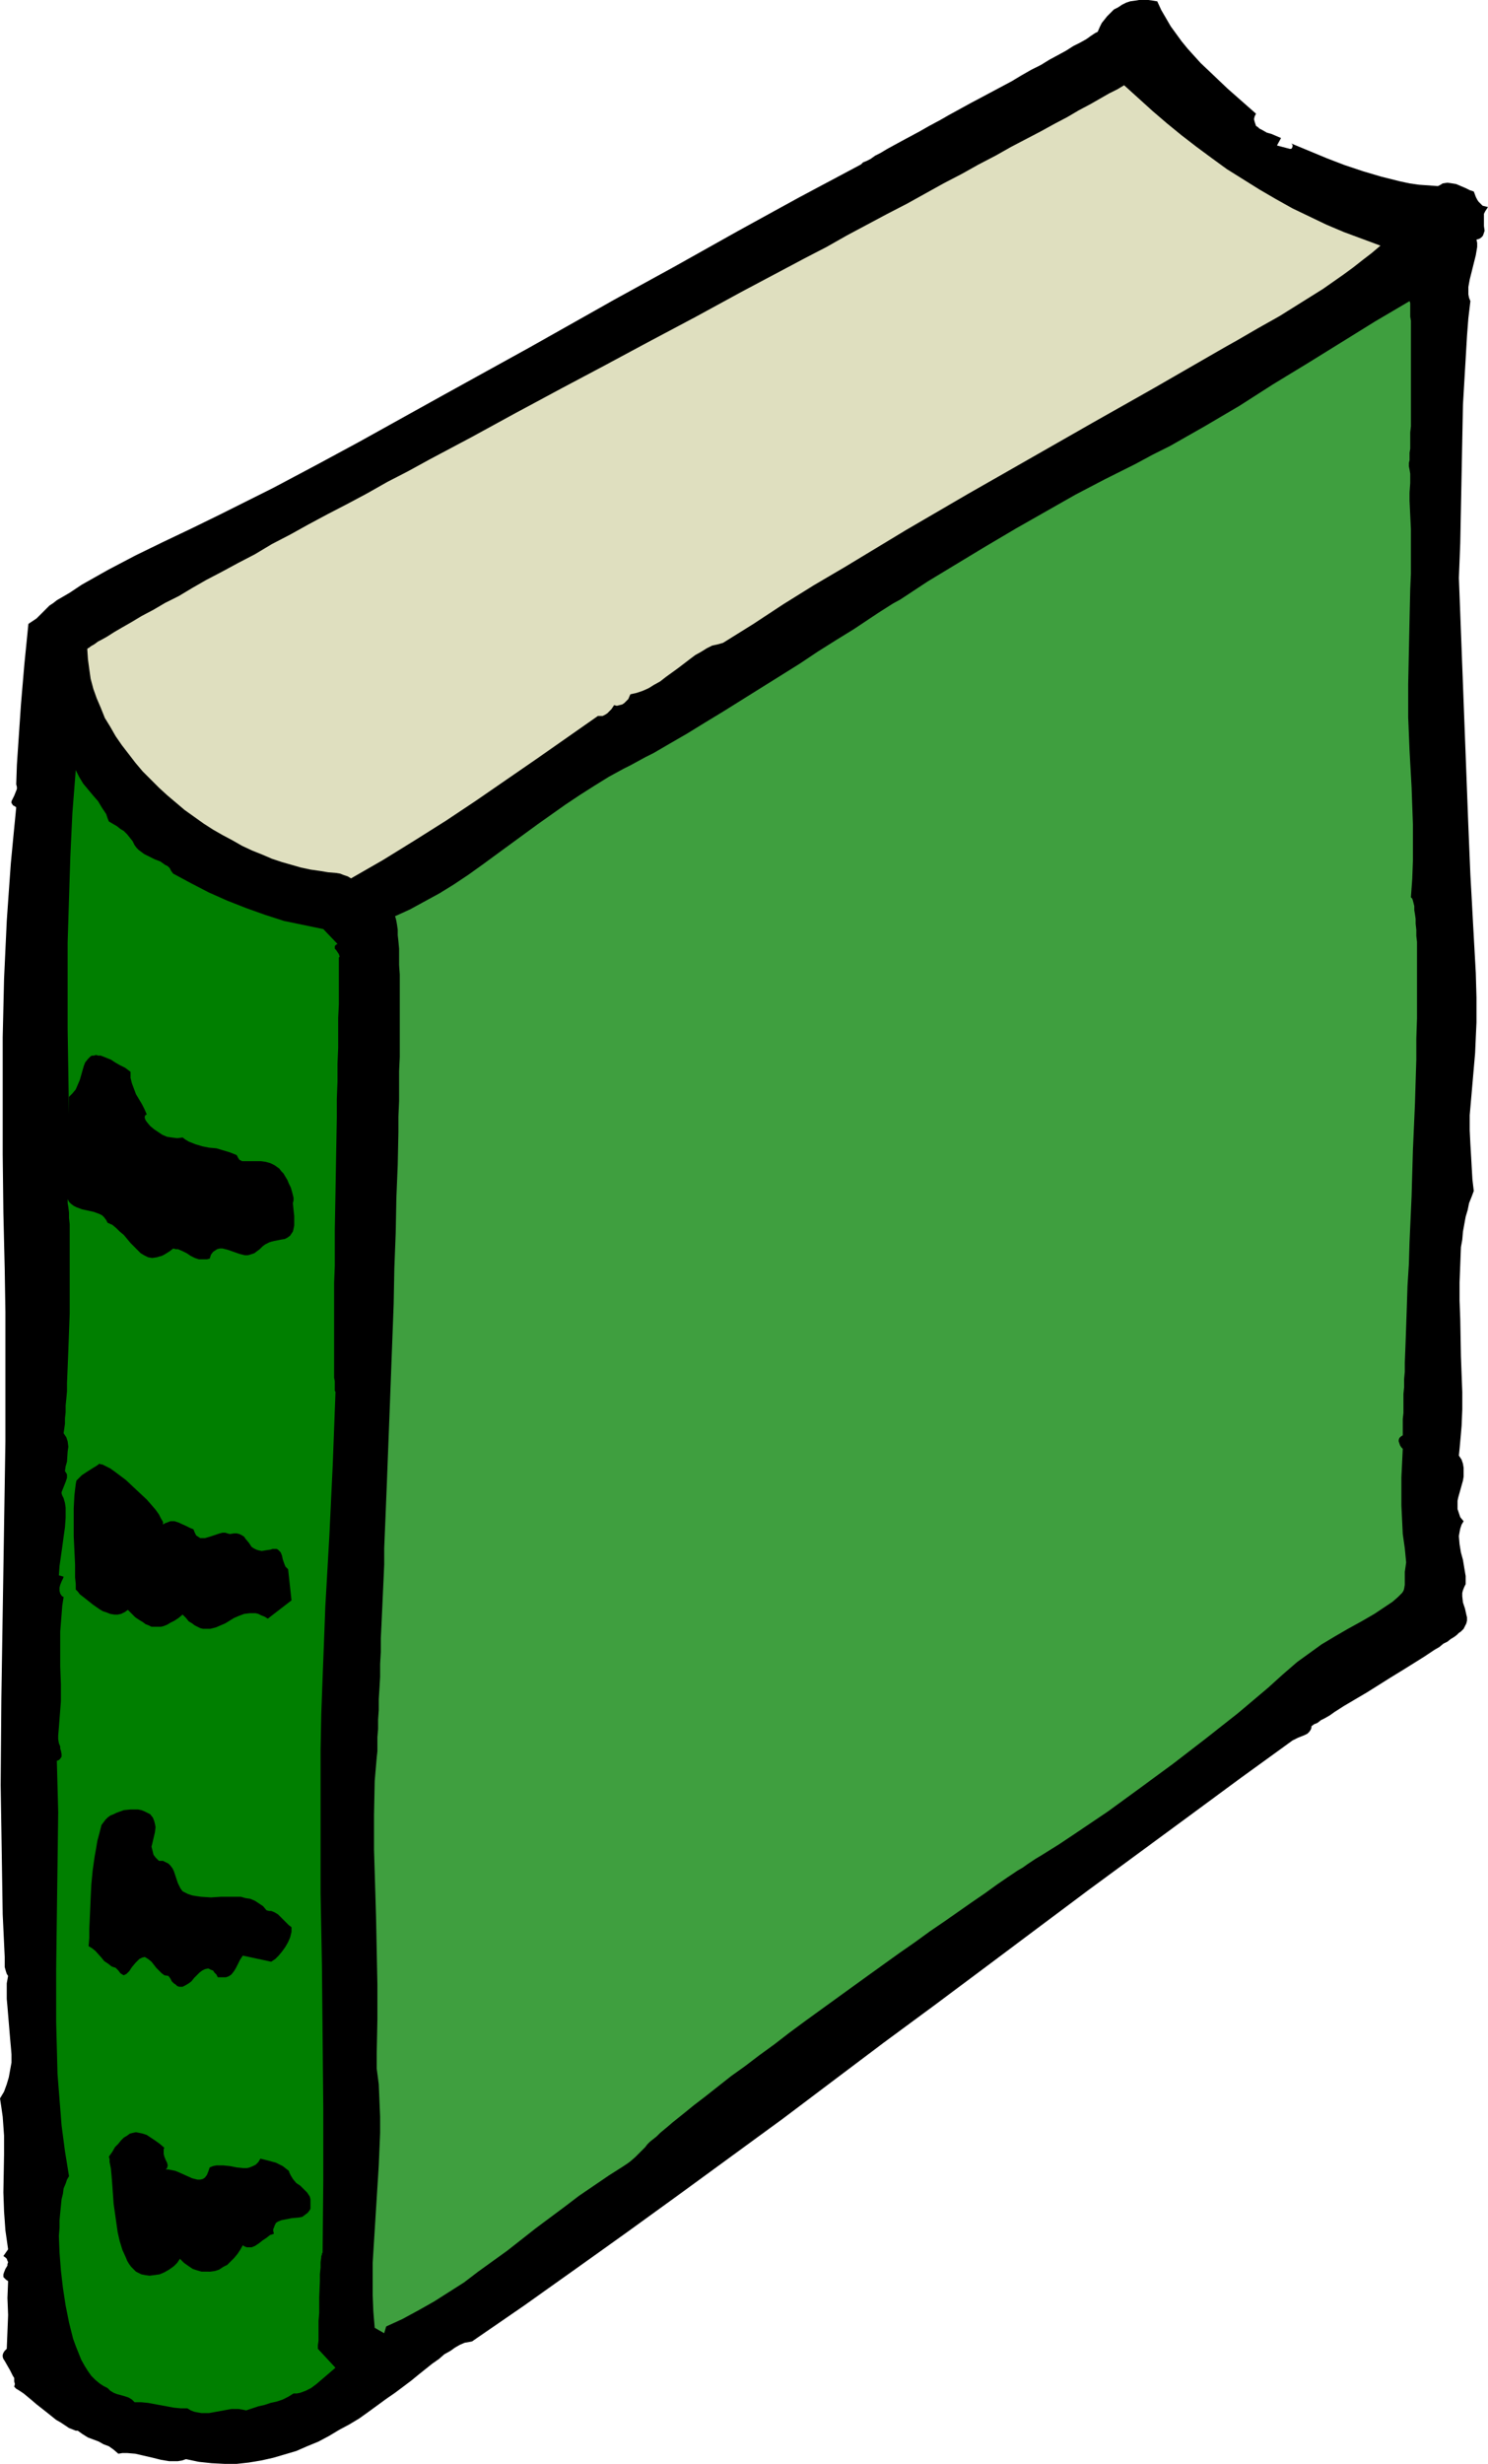 <?xml version="1.0" encoding="UTF-8" standalone="no"?>
<svg
   version="1.0"
   width="94.055mm"
   height="155.668mm"
   id="svg7"
   sodipodi:docname="Book 67.wmf"
   xmlns:inkscape="http://www.inkscape.org/namespaces/inkscape"
   xmlns:sodipodi="http://sodipodi.sourceforge.net/DTD/sodipodi-0.dtd"
   xmlns="http://www.w3.org/2000/svg"
   xmlns:svg="http://www.w3.org/2000/svg">
  <sodipodi:namedview
     id="namedview7"
     pagecolor="#ffffff"
     bordercolor="#000000"
     borderopacity="0.25"
     inkscape:showpageshadow="2"
     inkscape:pageopacity="0.0"
     inkscape:pagecheckerboard="0"
     inkscape:deskcolor="#d1d1d1"
     inkscape:document-units="mm" />
  <defs
     id="defs1">
    <pattern
       id="WMFhbasepattern"
       patternUnits="userSpaceOnUse"
       width="6"
       height="6"
       x="0"
       y="0" />
  </defs>
  <path
     style="fill:#000000;fill-opacity:1;fill-rule:evenodd;stroke:none"
     d="m 276.468,0.323 0.97,2.101 1.131,1.939 1.131,1.939 1.293,1.778 1.293,1.778 1.454,1.778 3.07,3.393 3.232,3.07 3.232,3.07 6.786,5.979 -0.323,0.646 -0.162,0.646 0.162,0.646 0.162,0.485 0.162,0.485 0.485,0.323 0.323,0.323 0.646,0.323 1.131,0.646 1.131,0.323 1.131,0.485 1.131,0.485 -0.97,1.778 3.07,0.808 h 0.323 l 0.162,-0.162 0.162,-0.323 v -0.485 l -0.323,-0.323 8.564,3.555 4.201,1.616 4.363,1.454 4.363,1.293 4.524,1.131 2.262,0.485 2.262,0.323 2.262,0.162 2.262,0.162 0.646,-0.323 0.485,-0.323 1.131,-0.162 1.131,0.162 0.969,0.162 2.262,0.97 0.97,0.485 0.969,0.323 0.485,1.293 0.323,0.646 0.323,0.485 0.485,0.485 0.485,0.485 0.646,0.162 0.646,0.162 -0.323,0.485 -0.323,0.485 -0.323,0.646 v 0.485 1.293 1.131 l 0.162,1.131 -0.162,0.485 -0.162,0.485 -0.162,0.323 -0.323,0.323 -0.485,0.323 -0.646,0.162 0.162,0.808 v 0.97 l -0.323,1.939 -0.485,1.939 -0.485,1.939 -0.485,1.939 -0.323,1.778 v 0.808 0.97 l 0.162,0.808 0.323,0.808 -0.485,4.04 -0.323,4.201 -0.485,8.241 -0.485,8.241 -0.162,8.241 -0.162,8.403 -0.162,8.241 -0.162,8.241 -0.323,8.241 2.262,59.304 0.485,11.635 0.323,5.817 0.323,5.979 0.646,11.635 0.162,5.817 v 5.979 l -0.162,3.555 -0.162,3.717 -0.646,7.433 -0.323,3.717 -0.323,3.717 v 3.555 l 0.162,3.393 0.162,2.747 0.162,2.909 0.162,2.747 0.323,2.747 -0.485,1.293 -0.646,1.616 -0.323,1.616 -0.485,1.616 -0.323,1.778 -0.323,1.778 -0.162,1.939 -0.323,1.778 -0.162,4.201 -0.162,4.201 v 4.363 l 0.162,4.363 0.162,8.888 0.162,4.363 0.162,4.201 v 4.201 l -0.162,3.878 -0.162,1.939 -0.162,1.778 -0.162,1.778 -0.162,1.616 0.646,0.97 0.323,0.97 0.162,0.97 v 1.131 0.97 l -0.162,0.97 -1.131,4.04 -0.162,0.808 v 0.97 0.97 l 0.323,0.97 0.323,0.97 0.808,0.97 -0.485,0.808 -0.323,0.97 -0.162,0.808 -0.162,0.97 0.162,1.939 0.323,1.939 0.485,1.778 0.323,1.939 0.323,1.939 v 0.97 0.97 l -0.323,0.646 -0.323,0.808 -0.162,0.646 v 0.808 l 0.162,1.454 0.485,1.454 0.323,1.454 0.162,0.646 v 0.808 l -0.162,0.646 -0.323,0.646 -0.323,0.646 -0.646,0.646 -0.485,0.323 -0.485,0.485 -0.646,0.485 -0.808,0.485 -0.808,0.646 -0.97,0.485 -0.969,0.808 -1.131,0.646 -2.424,1.616 -2.585,1.616 -2.585,1.616 -2.908,1.778 -5.655,3.555 -2.747,1.616 -2.747,1.616 -2.262,1.454 -1.131,0.808 -1.131,0.646 -0.97,0.485 -0.808,0.646 -0.808,0.323 -0.646,0.485 v 0.323 l -0.162,0.485 -0.323,0.485 -0.485,0.485 -0.646,0.323 -0.808,0.323 -0.808,0.323 -0.646,0.323 -0.646,0.323 -12.28,8.888 -12.28,9.049 -24.399,17.937 -24.399,18.26 -12.119,9.049 -12.28,9.049 -24.237,18.26 -24.561,17.937 -12.28,8.888 -12.442,8.888 -12.28,8.726 -12.442,8.564 -0.808,0.162 -0.969,0.162 -1.131,0.485 -1.131,0.646 -1.131,0.808 -1.454,0.808 -1.293,1.131 -1.616,1.131 -1.616,1.293 -1.616,1.293 -1.777,1.454 -1.939,1.454 -1.939,1.454 -2.101,1.454 -4.201,3.07 -2.262,1.616 -2.424,1.454 -2.424,1.293 -2.424,1.454 -2.424,1.293 -2.747,1.131 -2.585,1.131 -2.747,0.808 -2.747,0.808 -2.908,0.646 -2.908,0.485 -2.908,0.323 h -2.908 l -3.07,-0.162 -3.07,-0.323 -3.07,-0.646 -0.969,0.323 -0.969,0.162 H 41.527 40.396 l -1.939,-0.323 -1.939,-0.485 -2.101,-0.485 -2.101,-0.485 -1.939,-0.162 h -1.131 l -0.969,0.162 -1.131,-0.97 -1.131,-0.808 -1.293,-0.485 -1.131,-0.646 -2.585,-0.97 -1.293,-0.808 -1.131,-0.808 h -0.485 l -0.808,-0.323 -0.808,-0.323 -0.969,-0.646 -0.969,-0.646 -1.131,-0.646 -2.424,-1.939 -2.262,-1.778 -1.131,-0.97 -0.969,-0.808 -0.969,-0.808 -0.969,-0.646 -0.808,-0.485 -0.485,-0.485 0.162,-0.646 -0.162,-0.646 v -0.808 L 3.07,567.346 2.424,566.054 1.777,564.923 1.131,563.791 0.808,563.307 0.646,562.822 v -0.485 l 0.162,-0.485 0.323,-0.485 0.485,-0.485 0.162,-4.04 0.162,-4.04 -0.162,-4.04 0.162,-4.04 -0.485,-0.323 -0.323,-0.323 -0.323,-0.323 v -0.323 -0.323 l 0.162,-0.485 0.323,-0.808 0.485,-0.808 v -0.323 l 0.162,-0.485 -0.162,-0.323 -0.162,-0.485 -0.323,-0.323 -0.485,-0.323 1.131,-1.616 -0.323,-2.262 -0.323,-2.262 -0.323,-4.525 -0.162,-4.525 0.162,-9.049 v -4.525 L 0.646,505.457 0.323,503.195 0,501.094 l 0.969,-1.616 0.646,-1.778 0.485,-1.616 0.323,-1.778 0.323,-1.778 v -1.939 l -0.162,-1.939 -0.162,-1.778 -0.323,-3.878 -0.323,-3.878 -0.162,-1.778 v -1.939 -1.778 l 0.323,-1.778 -0.323,-0.485 -0.162,-0.485 -0.323,-1.131 v -1.293 -1.131 L 0.646,457.141 0.485,446.799 0.323,436.458 0.162,426.277 0.323,405.755 0.646,385.233 0.969,364.711 1.293,344.189 V 323.667 313.325 L 1.131,303.145 0.808,289.571 0.646,275.674 v -13.897 -14.058 l 0.323,-13.897 0.323,-6.948 0.323,-6.948 0.485,-6.948 0.485,-6.787 0.646,-6.787 0.646,-6.625 -0.485,-0.323 -0.323,-0.162 -0.162,-0.323 -0.162,-0.162 v -0.485 l 0.323,-0.646 0.323,-0.646 0.323,-0.808 0.323,-0.808 v -0.485 l -0.162,-0.646 0.162,-4.686 0.323,-4.848 0.646,-9.534 0.808,-9.534 0.969,-9.695 0.969,-0.646 0.969,-0.646 3.07,-3.07 0.969,-0.646 0.808,-0.646 3.07,-1.778 2.908,-1.939 6.302,-3.555 6.463,-3.393 6.625,-3.232 6.786,-3.232 6.625,-3.232 6.463,-3.232 6.463,-3.232 10.341,-5.494 10.18,-5.494 20.359,-11.311 20.198,-11.15 20.359,-11.473 14.704,-8.08 14.704,-8.241 14.704,-8.08 14.866,-7.918 v 0 l 0.162,-0.162 0.162,-0.162 0.162,-0.162 0.808,-0.323 0.97,-0.485 1.131,-0.808 1.293,-0.646 1.616,-0.97 1.777,-0.97 1.777,-0.97 2.101,-1.131 2.101,-1.131 2.262,-1.293 2.424,-1.293 2.262,-1.293 5.009,-2.747 10.018,-5.333 2.424,-1.454 2.262,-1.293 2.262,-1.131 2.101,-1.293 2.101,-1.131 1.777,-0.97 1.777,-1.131 1.616,-0.808 1.454,-0.808 1.131,-0.808 0.969,-0.646 0.646,-0.323 0.485,-1.131 0.485,-0.97 0.646,-0.808 0.646,-0.808 0.808,-0.808 0.808,-0.808 0.969,-0.485 0.97,-0.646 0.97,-0.485 0.969,-0.323 L 271.136,0.162 272.105,0 h 1.131 1.131 l 1.131,0.162 z"
     id="path1" />
  <path
     style="fill:#dfdfbf;fill-opacity:1;fill-rule:evenodd;stroke:none"
     d="m 329.79,58.658 -2.101,1.778 -2.101,1.616 -2.262,1.778 -2.424,1.778 -4.847,3.393 -5.171,3.232 -5.171,3.232 -5.171,2.909 -5.009,2.909 -2.585,1.454 -2.262,1.293 -14.866,8.564 -14.866,8.403 -29.731,16.967 -14.704,8.564 -14.704,8.888 -7.433,4.363 -7.271,4.525 -7.11,4.686 -7.271,4.525 -1.131,0.323 -1.454,0.323 -1.293,0.646 -1.293,0.808 -1.454,0.808 -1.293,0.97 -2.747,2.101 -2.908,2.101 -1.454,1.131 -1.454,0.808 -1.293,0.808 -1.454,0.646 -1.454,0.485 -1.454,0.323 -0.485,1.131 -0.485,0.485 -0.485,0.485 -0.485,0.323 -0.646,0.162 -0.646,0.162 -0.646,-0.162 -0.646,0.97 -0.97,0.97 -0.485,0.323 -0.646,0.323 h -0.646 -0.485 l -14.542,10.18 -14.542,10.019 -7.271,4.848 -7.433,4.686 -7.594,4.686 -7.594,4.363 -0.808,-0.485 -0.969,-0.323 -0.808,-0.323 -0.969,-0.162 -1.939,-0.162 -1.939,-0.323 -2.262,-0.323 -2.262,-0.485 -2.262,-0.646 -2.262,-0.646 -2.424,-0.808 -2.262,-0.97 -2.424,-0.97 -2.424,-1.131 -2.262,-1.293 -2.424,-1.293 -2.262,-1.293 -2.262,-1.454 -2.262,-1.616 -2.262,-1.616 -2.101,-1.778 -2.101,-1.778 -1.939,-1.778 -1.939,-1.939 -1.939,-1.939 -1.777,-2.101 -1.616,-2.101 -1.616,-2.101 -1.454,-2.101 -1.293,-2.262 -1.293,-2.101 -0.969,-2.424 -0.969,-2.262 -0.808,-2.262 -0.646,-2.424 -0.323,-2.262 -0.323,-2.424 -0.162,-2.424 0.162,-0.162 0.323,-0.162 0.162,-0.162 0.485,-0.323 0.323,-0.162 0.485,-0.323 0.646,-0.485 0.646,-0.323 1.454,-0.808 1.777,-1.131 1.939,-1.131 2.262,-1.293 2.424,-1.454 2.747,-1.454 2.747,-1.616 3.232,-1.616 3.232,-1.939 3.393,-1.939 3.716,-1.939 3.878,-2.101 4.04,-2.101 4.04,-2.424 4.363,-2.262 4.363,-2.424 4.524,-2.424 4.686,-2.424 4.847,-2.585 4.847,-2.747 5.009,-2.585 5.009,-2.747 10.341,-5.494 10.341,-5.656 10.826,-5.817 10.664,-5.656 10.826,-5.817 10.664,-5.656 5.332,-2.909 5.332,-2.909 10.341,-5.494 5.171,-2.747 5.009,-2.585 4.847,-2.747 4.847,-2.585 4.847,-2.585 4.686,-2.424 4.363,-2.424 4.363,-2.424 4.363,-2.262 4.04,-2.262 4.04,-2.101 3.716,-2.101 3.716,-1.939 3.393,-1.778 3.232,-1.778 3.07,-1.616 2.747,-1.616 2.747,-1.454 2.262,-1.293 2.262,-1.293 1.939,-0.97 1.616,-0.97 3.393,3.07 3.393,3.07 3.393,2.909 3.555,2.909 3.555,2.747 3.716,2.747 3.555,2.585 3.878,2.424 3.878,2.424 3.878,2.262 4.04,2.262 4.04,1.939 4.04,1.939 4.201,1.778 4.363,1.616 z"
     id="path2" />
  <path
     style="fill:#3f9f3f;fill-opacity:1;fill-rule:evenodd;stroke:none"
     d="m 336.577,111.336 0.162,0.808 0.162,0.97 v 1.131 1.131 l -0.162,2.262 v 1.939 l 0.162,3.393 0.162,3.393 v 7.11 3.555 l -0.162,3.717 -0.162,7.272 -0.162,7.595 -0.162,7.756 v 7.918 l 0.323,7.918 0.485,8.726 0.323,8.888 v 4.363 4.363 l -0.162,4.363 -0.323,4.363 0.323,0.323 0.162,0.485 0.162,0.646 0.162,0.646 v 0.97 l 0.162,0.97 0.162,1.131 v 1.131 l 0.162,1.454 v 1.454 l 0.162,1.454 v 1.778 1.778 1.778 8.241 4.686 l -0.162,4.848 v 5.009 l -0.162,5.171 -0.162,5.332 -0.485,10.988 -0.323,11.15 -0.485,10.827 -0.162,5.333 -0.323,5.171 -0.162,5.009 -0.162,4.686 -0.162,4.525 -0.162,4.201 v 2.101 l -0.162,1.778 v 1.939 l -0.162,1.616 v 1.778 1.454 1.293 l -0.162,1.454 v 3.878 l -0.485,0.323 -0.323,0.323 -0.162,0.485 v 0.323 l 0.162,0.485 0.162,0.485 0.323,0.485 0.323,0.323 -0.323,6.787 v 3.393 3.393 l 0.162,3.393 0.162,3.393 0.485,3.393 0.323,3.393 -0.162,1.131 -0.162,1.131 v 1.131 0.97 0.97 l -0.162,0.97 -0.162,0.485 -0.323,0.485 -0.485,0.485 -0.485,0.485 -1.293,1.131 -1.454,0.97 -2.908,1.939 -3.07,1.778 -3.232,1.778 -3.07,1.778 -3.232,1.939 -2.908,2.101 -2.908,2.101 -3.555,3.07 -3.393,3.07 -7.271,6.14 -7.594,5.979 -7.756,5.979 -7.918,5.817 -7.756,5.656 -7.918,5.333 -3.878,2.585 -3.878,2.424 -0.808,0.485 -0.808,0.485 -0.969,0.646 -0.97,0.646 -1.131,0.808 -1.131,0.646 -2.424,1.616 -2.585,1.778 -2.908,2.101 -3.07,2.101 -3.232,2.262 -3.232,2.262 -3.555,2.424 -3.555,2.585 -3.716,2.585 -7.433,5.332 -7.594,5.494 -7.594,5.494 -3.716,2.747 -3.555,2.747 -3.555,2.585 -3.393,2.585 -3.393,2.424 -3.07,2.424 -3.07,2.424 -2.747,2.101 -2.585,2.101 -2.424,1.939 -1.131,0.97 -0.97,0.808 -0.97,0.808 -0.808,0.808 -0.808,0.646 -0.808,0.646 -0.646,0.646 -0.485,0.646 -0.646,0.646 -0.646,0.646 -1.131,1.131 -1.131,0.97 -0.646,0.485 -0.969,0.646 -3.555,2.262 -3.555,2.424 -3.555,2.424 -3.393,2.585 -6.948,5.171 -6.786,5.333 -6.948,5.009 -3.393,2.585 -3.555,2.262 -3.555,2.262 -3.716,2.101 -3.878,2.101 -3.878,1.778 -0.485,1.616 -2.262,-1.293 -0.323,-3.878 -0.162,-3.878 v -3.878 -3.878 l 0.485,-7.756 0.485,-7.756 0.485,-7.756 0.323,-7.756 v -3.878 l -0.162,-3.878 -0.162,-3.878 -0.485,-3.717 v -3.717 l 0.162,-8.08 v -8.241 l -0.323,-16.159 -0.485,-16.159 v -8.241 l 0.162,-8.08 0.485,-5.656 0.162,-1.454 v -1.616 -1.778 l 0.162,-1.939 v -2.262 l 0.162,-2.262 v -2.585 l 0.162,-2.585 0.162,-2.747 v -3.07 l 0.162,-2.909 v -3.232 l 0.162,-3.232 0.162,-3.555 0.162,-3.555 0.162,-3.555 0.162,-3.717 v -3.878 l 0.323,-7.756 0.323,-8.08 0.323,-8.403 0.323,-8.403 0.323,-8.564 0.646,-17.129 0.162,-8.564 0.323,-8.403 0.162,-8.403 0.323,-7.918 0.162,-7.756 v -3.717 l 0.162,-3.717 v -3.555 -3.555 l 0.162,-3.393 v -3.07 -14.22 -2.424 l -0.162,-2.262 v -2.101 -1.778 l -0.162,-1.778 -0.162,-1.454 v -1.293 l -0.162,-1.131 -0.162,-0.97 -0.162,-0.646 -0.162,-0.485 3.555,-1.616 3.555,-1.939 3.555,-1.939 3.393,-2.101 3.393,-2.262 3.393,-2.424 6.625,-4.848 6.625,-4.848 6.625,-4.686 3.393,-2.262 3.555,-2.262 3.393,-2.101 3.555,-1.939 1.616,-0.808 1.777,-0.97 1.777,-0.97 1.939,-0.97 3.878,-2.262 4.201,-2.424 4.201,-2.585 4.524,-2.747 9.049,-5.656 9.049,-5.656 4.363,-2.909 4.363,-2.747 4.201,-2.585 3.878,-2.585 1.939,-1.293 1.777,-1.131 1.777,-1.131 1.777,-0.97 6.625,-4.363 6.948,-4.201 6.948,-4.201 7.11,-4.201 7.11,-4.04 7.11,-4.04 7.11,-3.717 7.11,-3.555 4.201,-2.262 4.201,-2.101 8.241,-4.686 8.241,-4.848 8.079,-5.171 8.241,-5.009 8.079,-5.009 8.079,-5.009 8.241,-4.848 0.162,0.485 v 0.485 0.808 0.808 1.131 l 0.162,0.97 v 1.293 1.293 3.07 3.07 6.787 3.393 3.232 3.07 l -0.162,1.454 v 1.454 1.293 1.131 l -0.162,0.97 v 0.97 0.808 l -0.162,0.646 v 0.485 z"
     id="path3" />
  <path
     style="fill:#007f00;fill-opacity:1;fill-rule:evenodd;stroke:none"
     d="m 26.015,196.172 1.939,1.131 0.808,0.646 0.808,0.485 0.808,0.808 0.646,0.808 0.646,0.808 0.485,0.97 0.485,0.646 0.485,0.485 0.646,0.485 0.646,0.485 1.293,0.646 1.293,0.646 1.293,0.485 1.131,0.808 0.646,0.323 0.485,0.485 0.323,0.646 0.485,0.646 4.201,2.262 4.363,2.262 4.363,1.939 4.524,1.778 4.524,1.616 4.524,1.454 4.686,0.97 4.686,0.97 3.393,3.555 -0.323,0.162 -0.162,0.162 -0.162,0.162 v 0.323 0.323 l 0.323,0.323 0.646,0.97 0.162,0.485 v 0.162 l -0.162,0.162 v 3.393 0.97 2.424 1.293 3.07 l -0.162,3.232 v 3.393 3.717 l -0.162,3.878 v 4.201 l -0.162,4.201 v 4.363 l -0.162,8.888 -0.162,9.211 -0.162,8.888 v 4.363 4.201 l -0.162,4.04 v 3.878 3.717 11.958 1.131 1.939 l 0.162,0.808 v 0.808 0.646 0.485 0.323 l 0.162,0.323 v 0.162 l -0.323,8.564 -0.323,8.564 -0.808,16.967 -0.969,16.967 -0.323,8.564 -0.323,8.403 -0.323,8.726 -0.162,8.564 v 17.129 17.129 l 0.323,17.129 0.323,34.257 v 17.29 l -0.162,17.129 -0.162,0.162 v 0.323 l -0.162,0.323 v 0.323 l -0.162,1.131 v 1.293 l -0.162,1.616 v 1.616 l -0.162,3.878 v 3.717 l -0.162,1.939 v 1.778 1.454 1.454 l -0.162,1.131 v 0.485 0.323 l 4.201,4.525 -2.262,1.939 -2.262,1.939 -1.293,0.97 -1.293,0.646 -1.293,0.485 -0.808,0.162 H 70.127 l -1.293,0.808 -1.293,0.646 -1.454,0.485 -1.454,0.323 -1.454,0.485 -1.454,0.323 -1.454,0.485 -1.454,0.485 -0.808,-0.162 -0.969,-0.162 h -1.777 l -1.777,0.323 -1.777,0.323 -1.777,0.323 h -1.777 l -0.969,-0.162 -0.808,-0.162 -0.808,-0.323 -0.808,-0.485 h -1.616 l -1.616,-0.162 -6.14,-1.131 -1.616,-0.162 h -1.616 l -0.646,-0.646 -0.808,-0.485 -0.969,-0.323 -1.777,-0.485 -0.808,-0.323 -0.808,-0.485 -0.323,-0.323 -0.323,-0.323 -0.969,-0.485 -0.969,-0.646 -0.969,-0.808 -0.969,-0.97 -0.808,-1.131 -0.808,-1.293 -0.808,-1.454 -0.646,-1.616 -0.646,-1.616 -0.646,-1.778 -0.485,-1.939 -0.485,-1.939 -0.808,-4.04 -0.646,-4.201 -0.485,-4.201 -0.323,-4.201 -0.162,-4.04 0.162,-1.939 v -1.778 l 0.162,-1.778 0.162,-1.616 0.162,-1.616 0.323,-1.293 0.162,-1.293 0.485,-1.131 0.323,-0.97 0.485,-0.808 -0.969,-5.979 -0.808,-6.14 -0.485,-6.14 -0.485,-6.14 -0.162,-6.302 -0.162,-6.14 v -12.604 l 0.162,-12.604 0.162,-12.443 0.162,-12.443 -0.162,-6.14 -0.162,-6.14 0.485,-0.162 0.323,-0.323 0.323,-0.485 v -0.646 l -0.162,-0.808 -0.162,-0.485 v -0.485 l -0.323,-0.808 -0.162,-0.97 v -0.808 l 0.162,-1.939 0.162,-2.101 0.323,-4.201 v -4.04 l -0.162,-4.201 v -4.201 -4.201 l 0.323,-4.04 0.162,-2.101 0.323,-2.101 -0.323,-0.162 -0.162,-0.162 -0.323,-0.485 -0.162,-0.646 v -0.808 l 0.162,-0.646 0.323,-0.808 0.323,-0.646 0.162,-0.485 -1.131,-0.323 0.162,-2.262 0.646,-4.525 0.323,-2.424 0.323,-2.262 0.162,-2.262 v -2.424 l -0.162,-1.131 -0.323,-1.131 -0.162,-0.323 -0.162,-0.323 -0.162,-0.485 v -0.323 l 0.323,-0.808 0.646,-1.616 0.323,-0.97 v -0.323 -0.485 l -0.162,-0.323 -0.323,-0.485 0.162,-1.131 0.323,-1.131 0.162,-2.424 0.162,-1.131 -0.162,-1.293 -0.323,-0.97 -0.646,-0.97 0.162,-1.131 0.162,-1.131 v -1.293 l 0.162,-1.454 v -1.616 l 0.162,-1.616 0.162,-1.778 v -1.939 l 0.162,-3.878 0.162,-4.04 0.323,-8.726 v -4.201 -4.201 -7.918 -1.778 -1.616 -1.616 l -0.162,-1.454 v -1.293 l -0.162,-1.293 -0.162,-0.97 v -0.97 l 0.323,0.646 0.485,0.485 0.646,0.485 0.646,0.323 1.293,0.485 2.908,0.646 1.293,0.485 0.646,0.323 0.485,0.485 0.485,0.646 0.323,0.646 1.131,0.485 0.969,0.808 0.808,0.808 0.969,0.808 0.808,0.97 0.808,0.97 1.616,1.616 0.808,0.808 0.808,0.485 0.969,0.485 0.969,0.162 1.131,-0.162 0.485,-0.162 0.646,-0.162 0.646,-0.323 1.293,-0.808 0.808,-0.646 0.646,0.162 h 0.485 l 1.131,0.485 0.969,0.485 0.969,0.646 0.969,0.485 0.969,0.323 h 0.646 0.646 0.646 l 0.646,-0.162 0.323,-0.97 0.485,-0.646 0.485,-0.323 0.485,-0.323 0.646,-0.162 h 0.646 l 0.646,0.162 0.646,0.162 2.747,0.97 1.293,0.323 h 0.646 l 0.646,-0.162 0.485,-0.162 0.485,-0.162 0.646,-0.485 0.646,-0.485 0.646,-0.646 0.646,-0.485 0.969,-0.485 0.485,-0.162 0.646,-0.162 0.808,-0.162 0.808,-0.162 0.969,-0.162 0.646,-0.323 0.646,-0.485 0.323,-0.485 0.323,-0.485 0.162,-0.646 0.162,-0.808 v -0.646 -1.616 l -0.162,-1.454 -0.162,-1.616 0.162,-0.646 v -0.646 l -0.323,-1.293 -0.323,-1.131 -0.485,-0.97 -0.323,-0.808 -0.485,-0.808 -0.485,-0.808 -0.485,-0.485 -0.485,-0.646 -1.131,-0.808 -0.969,-0.485 -1.131,-0.323 -1.131,-0.162 h -1.131 -0.969 -0.969 -0.808 -0.646 l -0.646,-0.323 -0.323,-0.485 -0.162,-0.323 -0.162,-0.323 -1.616,-0.646 -1.616,-0.485 -1.616,-0.485 -1.777,-0.162 -1.616,-0.323 -1.616,-0.485 -1.616,-0.646 -0.808,-0.485 -0.646,-0.485 -1.293,0.162 -1.293,-0.162 -1.131,-0.162 -1.131,-0.485 -0.969,-0.646 -0.969,-0.646 -0.969,-0.808 -0.808,-0.97 -0.323,-0.485 -0.162,-0.485 v -0.162 -0.162 l 0.162,-0.323 0.323,-0.162 -0.485,-1.131 -0.646,-1.293 -1.454,-2.424 -0.485,-1.293 -0.485,-1.293 -0.323,-1.293 v -1.454 l -1.293,-0.97 -1.293,-0.646 -1.131,-0.646 -0.969,-0.646 -0.808,-0.323 -0.808,-0.323 -0.808,-0.323 h -0.646 l -0.485,-0.162 -0.485,0.162 H 21.975 l -0.323,0.162 -0.646,0.646 -0.646,0.808 -0.323,0.808 -0.323,1.131 -0.323,1.131 -0.323,1.131 -0.485,1.131 -0.485,1.131 -0.808,0.97 -0.808,0.808 v 4.201 L 16.158,245.619 v -10.342 -10.18 l 0.323,-10.342 0.323,-10.18 0.485,-10.342 0.808,-10.342 0.808,1.616 0.969,1.616 2.424,2.909 1.131,1.293 0.969,1.616 0.969,1.454 0.323,0.97 z"
     id="path4" />
  <path
     style="fill:#000000;fill-opacity:1;fill-rule:evenodd;stroke:none"
     d="m 38.941,364.065 0.485,-0.323 0.485,-0.162 0.808,-0.323 h 0.969 l 0.969,0.323 1.777,0.808 0.969,0.485 0.808,0.323 0.323,0.808 0.323,0.646 0.485,0.323 0.485,0.323 h 0.485 0.646 l 1.131,-0.323 2.424,-0.808 0.646,-0.162 h 0.646 l 0.485,0.162 0.646,0.162 0.969,-0.162 h 0.646 l 0.646,0.162 0.646,0.323 0.485,0.323 0.323,0.485 0.808,0.97 0.646,0.97 0.485,0.323 0.646,0.323 0.485,0.162 0.808,0.162 0.969,-0.162 1.131,-0.162 0.485,-0.162 h 0.646 0.323 l 0.323,0.162 0.323,0.323 0.323,0.323 0.323,0.808 0.162,0.808 0.323,0.97 0.323,0.808 0.323,0.323 0.323,0.323 0.808,7.433 -5.655,4.363 -0.808,-0.485 -0.808,-0.323 -0.646,-0.323 -0.646,-0.162 h -0.808 -0.646 l -1.293,0.162 -1.293,0.485 -1.131,0.485 -2.101,1.293 -1.131,0.485 -1.131,0.485 -1.293,0.323 h -1.131 -0.646 l -0.646,-0.162 -0.646,-0.323 -0.646,-0.323 -0.646,-0.485 -0.808,-0.485 -0.646,-0.808 -0.808,-0.808 -0.969,0.808 -0.969,0.646 -0.969,0.485 -0.808,0.485 -0.808,0.323 -0.646,0.162 h -0.808 -0.646 -0.808 l -0.646,-0.323 -0.808,-0.323 -0.646,-0.485 -0.808,-0.485 -0.969,-0.646 -0.808,-0.808 -0.969,-0.97 -0.646,0.485 -0.969,0.485 -0.808,0.162 h -0.808 l -0.969,-0.162 -0.808,-0.323 -0.969,-0.323 -0.808,-0.485 -1.616,-1.131 -1.616,-1.293 -1.454,-1.131 -0.485,-0.646 -0.485,-0.485 v -1.293 l -0.162,-1.616 v -3.07 l -0.323,-6.787 v -3.393 -3.232 l 0.162,-3.07 0.162,-1.454 0.162,-1.293 0.162,-0.808 0.646,-0.646 0.646,-0.646 0.969,-0.646 1.777,-1.131 0.808,-0.485 0.646,-0.485 0.323,0.162 h 0.323 l 0.969,0.485 0.969,0.485 1.131,0.808 1.293,0.97 1.293,0.97 2.585,2.424 2.424,2.262 1.131,1.293 0.969,1.131 0.808,1.131 0.485,0.97 0.485,0.808 v 0.323 z"
     id="path5" />
  <path
     style="fill:#000000;fill-opacity:1;fill-rule:evenodd;stroke:none"
     d="m 35.871,433.226 0.646,0.808 0.323,0.808 0.162,0.646 0.162,0.808 -0.162,1.293 -0.646,2.747 -0.162,0.646 0.162,0.646 0.162,0.646 0.162,0.646 0.485,0.646 0.808,0.808 h 0.969 l 0.646,0.323 0.646,0.323 0.485,0.485 0.485,0.646 0.323,0.646 0.969,2.909 0.323,0.646 0.323,0.646 0.485,0.646 0.646,0.323 0.646,0.323 0.969,0.323 0.969,0.162 1.131,0.162 2.424,0.162 2.424,-0.162 h 2.424 2.262 l 1.131,0.323 1.131,0.162 1.131,0.485 0.969,0.646 0.969,0.646 0.808,0.97 0.646,0.162 h 0.485 l 0.808,0.323 0.808,0.485 0.646,0.646 0.646,0.646 0.646,0.646 0.646,0.646 0.646,0.485 v 1.131 l -0.323,1.293 -0.485,1.131 -0.646,1.131 -0.808,1.131 -0.808,0.97 -0.808,0.808 -0.969,0.646 -6.786,-1.454 -0.646,0.97 -0.969,1.939 -0.485,0.808 -0.646,0.808 -0.485,0.323 -0.323,0.162 -0.485,0.162 H 53.484 52.838 52.03 l -0.323,-0.646 -0.485,-0.485 -0.323,-0.485 -0.485,-0.162 -0.323,-0.162 -0.323,-0.162 -0.808,0.162 -0.646,0.323 -0.646,0.485 -1.293,1.293 -0.646,0.808 -0.646,0.485 -0.808,0.485 -0.646,0.323 h -0.485 -0.323 l -0.485,-0.162 -0.323,-0.323 -0.485,-0.323 -0.485,-0.485 -0.323,-0.646 -0.485,-0.646 -0.969,-0.162 -0.646,-0.485 -0.646,-0.646 -0.646,-0.646 -1.131,-1.454 -0.808,-0.646 -0.808,-0.485 -0.646,0.162 -0.646,0.323 -0.485,0.485 -0.485,0.485 -0.808,0.97 -0.646,0.97 -0.323,0.323 -0.323,0.323 -0.323,0.162 -0.323,0.162 -0.323,-0.162 -0.485,-0.323 -0.485,-0.646 -0.646,-0.646 -0.969,-0.323 -0.808,-0.646 -0.969,-0.646 -0.646,-0.808 -1.454,-1.616 -0.808,-0.646 -0.808,-0.485 0.162,-1.939 v -2.101 l 0.162,-3.555 0.162,-3.717 0.162,-3.393 0.323,-3.393 0.485,-3.393 0.323,-1.778 0.323,-1.939 0.485,-1.778 0.485,-1.939 0.485,-0.646 0.485,-0.646 0.485,-0.485 0.646,-0.485 0.808,-0.323 0.646,-0.323 1.777,-0.646 1.616,-0.162 h 0.808 0.969 l 0.808,0.162 0.808,0.323 0.646,0.323 z"
     id="path6" />
  <path
     style="fill:#000000;fill-opacity:1;fill-rule:evenodd;stroke:none"
     d="m 39.265,512.89 -0.162,0.323 v 0.485 0.646 l 0.162,0.646 0.323,0.808 0.323,0.646 0.162,0.646 -0.162,0.646 -0.162,0.162 -0.162,0.162 h 0.646 l 0.808,0.162 0.808,0.162 0.808,0.323 3.232,1.454 0.646,0.162 0.646,0.162 h 0.646 l 0.646,-0.162 0.485,-0.323 0.485,-0.646 0.323,-0.808 0.162,-0.485 0.162,-0.485 0.808,-0.323 0.808,-0.162 h 0.808 0.808 l 1.616,0.162 1.616,0.323 1.616,0.162 h 0.808 l 0.646,-0.162 0.808,-0.323 0.646,-0.323 0.646,-0.646 0.485,-0.808 1.939,0.485 1.777,0.485 1.616,0.808 1.454,1.131 0.162,0.485 0.323,0.646 0.485,0.808 0.808,0.97 0.969,0.646 0.808,0.808 0.808,0.808 0.646,0.97 0.162,0.646 v 0.485 1.293 0.485 l -0.162,0.323 -0.485,0.646 -0.646,0.485 -0.646,0.485 -0.808,0.162 -1.777,0.162 -1.616,0.323 -0.808,0.162 -0.808,0.323 -0.485,0.323 -0.323,0.646 -0.162,0.485 -0.162,0.323 v 0.485 l 0.162,0.646 -0.969,0.323 -0.808,0.646 -0.969,0.646 -0.808,0.646 -0.969,0.646 -0.808,0.323 h -0.485 -0.646 l -0.485,-0.162 -0.485,-0.323 -0.646,1.131 -0.646,0.97 -0.808,0.97 -0.808,0.808 -0.808,0.808 -0.969,0.485 -0.969,0.646 -0.969,0.323 -1.131,0.162 H 49.283 48.152 l -1.131,-0.323 -0.969,-0.323 -0.969,-0.646 -1.131,-0.808 -0.969,-0.97 -0.646,0.97 -0.808,0.808 -1.131,0.808 -1.131,0.646 -1.131,0.485 -1.131,0.162 -1.293,0.162 -1.131,-0.162 -0.808,-0.162 -0.646,-0.323 -0.646,-0.323 -0.646,-0.646 -0.485,-0.485 -0.485,-0.646 -0.485,-0.808 -0.323,-0.808 -0.808,-1.778 -0.646,-2.101 -0.485,-2.101 -0.323,-2.262 -0.646,-4.525 -0.162,-2.262 -0.162,-2.262 -0.162,-2.101 -0.162,-1.778 -0.323,-1.616 v -0.646 l -0.162,-0.646 0.808,-1.131 0.646,-1.131 0.808,-0.808 0.646,-0.808 0.646,-0.646 0.808,-0.485 0.646,-0.485 0.646,-0.162 0.808,-0.162 0.808,0.162 0.808,0.162 0.969,0.323 0.969,0.646 0.969,0.646 1.131,0.808 z"
     id="path7" />
</svg>

